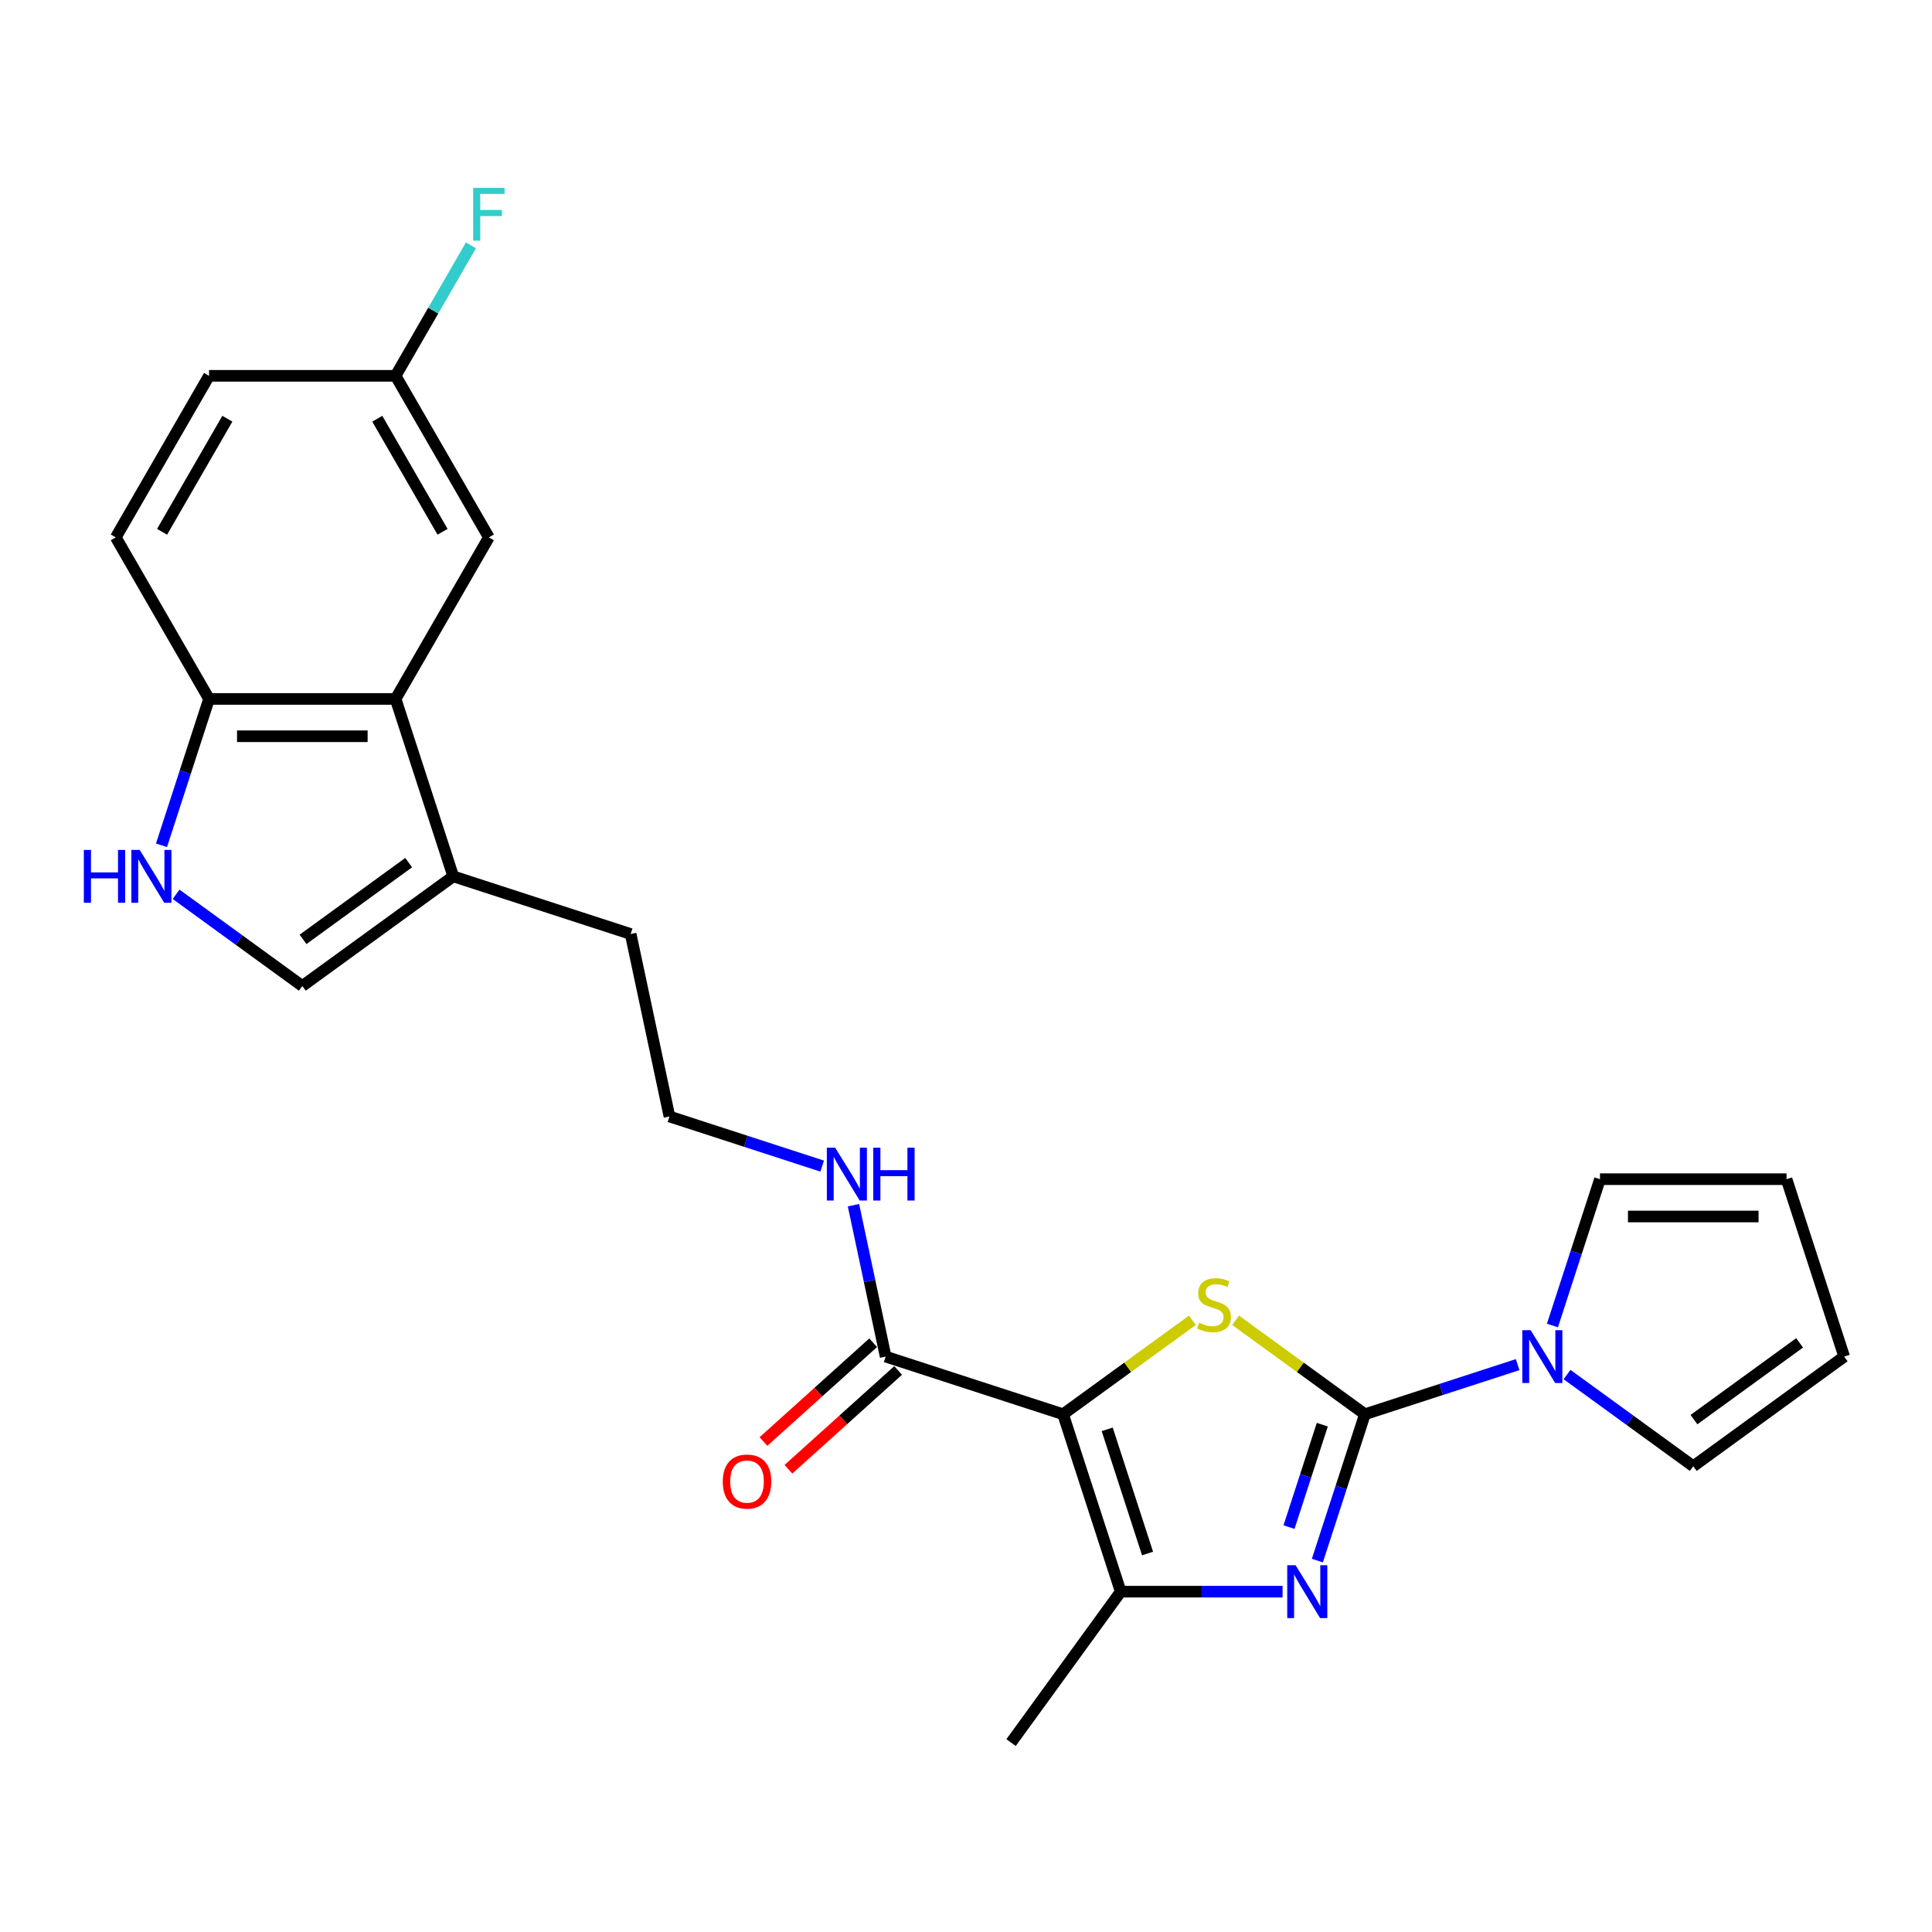 <?xml version='1.0' encoding='iso-8859-1'?>
<svg version='1.1' baseProfile='full'
              xmlns='http://www.w3.org/2000/svg'
                      xmlns:rdkit='http://www.rdkit.org/xml'
                      xmlns:xlink='http://www.w3.org/1999/xlink'
                  xml:space='preserve'
width='1000px' height='1000px' viewBox='0 0 1000 1000'>
<!-- END OF HEADER -->
<rect style='opacity:1.0;fill:#FFFFFF;stroke:none' width='1000' height='1000' x='0' y='0'> </rect>
<path class='bond-1' d='M 706.479,732.012 L 673.011,707.696' style='fill:none;fill-rule:evenodd;stroke:#000000;stroke-width:6px;stroke-linecap:butt;stroke-linejoin:miter;stroke-opacity:1' />
<path class='bond-1' d='M 673.011,707.696 L 639.544,683.38' style='fill:none;fill-rule:evenodd;stroke:#CCCC00;stroke-width:6px;stroke-linecap:butt;stroke-linejoin:miter;stroke-opacity:1' />
<path class='bond-2' d='M 706.479,732.012 L 694.174,769.885' style='fill:none;fill-rule:evenodd;stroke:#000000;stroke-width:6px;stroke-linecap:butt;stroke-linejoin:miter;stroke-opacity:1' />
<path class='bond-2' d='M 694.174,769.885 L 681.868,807.757' style='fill:none;fill-rule:evenodd;stroke:#0000FF;stroke-width:6px;stroke-linecap:butt;stroke-linejoin:miter;stroke-opacity:1' />
<path class='bond-2' d='M 684.421,737.406 L 675.807,763.917' style='fill:none;fill-rule:evenodd;stroke:#000000;stroke-width:6px;stroke-linecap:butt;stroke-linejoin:miter;stroke-opacity:1' />
<path class='bond-2' d='M 675.807,763.917 L 667.193,790.428' style='fill:none;fill-rule:evenodd;stroke:#0000FF;stroke-width:6px;stroke-linecap:butt;stroke-linejoin:miter;stroke-opacity:1' />
<path class='bond-4' d='M 706.479,732.012 L 746.003,719.17' style='fill:none;fill-rule:evenodd;stroke:#000000;stroke-width:6px;stroke-linecap:butt;stroke-linejoin:miter;stroke-opacity:1' />
<path class='bond-4' d='M 746.003,719.17 L 785.527,706.328' style='fill:none;fill-rule:evenodd;stroke:#0000FF;stroke-width:6px;stroke-linecap:butt;stroke-linejoin:miter;stroke-opacity:1' />
<path class='bond-0' d='M 550.245,732.012 L 583.713,707.696' style='fill:none;fill-rule:evenodd;stroke:#000000;stroke-width:6px;stroke-linecap:butt;stroke-linejoin:miter;stroke-opacity:1' />
<path class='bond-0' d='M 583.713,707.696 L 617.181,683.38' style='fill:none;fill-rule:evenodd;stroke:#CCCC00;stroke-width:6px;stroke-linecap:butt;stroke-linejoin:miter;stroke-opacity:1' />
<path class='bond-5' d='M 550.245,732.012 L 458.413,702.174' style='fill:none;fill-rule:evenodd;stroke:#000000;stroke-width:6px;stroke-linecap:butt;stroke-linejoin:miter;stroke-opacity:1' />
<path class='bond-25' d='M 550.245,732.012 L 580.083,823.844' style='fill:none;fill-rule:evenodd;stroke:#000000;stroke-width:6px;stroke-linecap:butt;stroke-linejoin:miter;stroke-opacity:1' />
<path class='bond-25' d='M 573.087,739.819 L 593.974,804.102' style='fill:none;fill-rule:evenodd;stroke:#000000;stroke-width:6px;stroke-linecap:butt;stroke-linejoin:miter;stroke-opacity:1' />
<path class='bond-3' d='M 663.857,823.844 L 621.97,823.844' style='fill:none;fill-rule:evenodd;stroke:#0000FF;stroke-width:6px;stroke-linecap:butt;stroke-linejoin:miter;stroke-opacity:1' />
<path class='bond-3' d='M 621.97,823.844 L 580.083,823.844' style='fill:none;fill-rule:evenodd;stroke:#000000;stroke-width:6px;stroke-linecap:butt;stroke-linejoin:miter;stroke-opacity:1' />
<path class='bond-21' d='M 580.083,823.844 L 523.328,901.961' style='fill:none;fill-rule:evenodd;stroke:#000000;stroke-width:6px;stroke-linecap:butt;stroke-linejoin:miter;stroke-opacity:1' />
<path class='bond-11' d='M 803.538,686.087 L 815.844,648.214' style='fill:none;fill-rule:evenodd;stroke:#0000FF;stroke-width:6px;stroke-linecap:butt;stroke-linejoin:miter;stroke-opacity:1' />
<path class='bond-11' d='M 815.844,648.214 L 828.149,610.342' style='fill:none;fill-rule:evenodd;stroke:#000000;stroke-width:6px;stroke-linecap:butt;stroke-linejoin:miter;stroke-opacity:1' />
<path class='bond-12' d='M 811.096,711.462 L 843.762,735.196' style='fill:none;fill-rule:evenodd;stroke:#0000FF;stroke-width:6px;stroke-linecap:butt;stroke-linejoin:miter;stroke-opacity:1' />
<path class='bond-12' d='M 843.762,735.196 L 876.428,758.929' style='fill:none;fill-rule:evenodd;stroke:#000000;stroke-width:6px;stroke-linecap:butt;stroke-linejoin:miter;stroke-opacity:1' />
<path class='bond-14' d='M 451.952,694.998 L 423.557,720.565' style='fill:none;fill-rule:evenodd;stroke:#000000;stroke-width:6px;stroke-linecap:butt;stroke-linejoin:miter;stroke-opacity:1' />
<path class='bond-14' d='M 423.557,720.565 L 395.162,746.132' style='fill:none;fill-rule:evenodd;stroke:#FF0000;stroke-width:6px;stroke-linecap:butt;stroke-linejoin:miter;stroke-opacity:1' />
<path class='bond-14' d='M 464.874,709.349 L 436.479,734.916' style='fill:none;fill-rule:evenodd;stroke:#000000;stroke-width:6px;stroke-linecap:butt;stroke-linejoin:miter;stroke-opacity:1' />
<path class='bond-14' d='M 436.479,734.916 L 408.084,760.483' style='fill:none;fill-rule:evenodd;stroke:#FF0000;stroke-width:6px;stroke-linecap:butt;stroke-linejoin:miter;stroke-opacity:1' />
<path class='bond-17' d='M 458.413,702.174 L 450.085,662.993' style='fill:none;fill-rule:evenodd;stroke:#000000;stroke-width:6px;stroke-linecap:butt;stroke-linejoin:miter;stroke-opacity:1' />
<path class='bond-17' d='M 450.085,662.993 L 441.757,623.812' style='fill:none;fill-rule:evenodd;stroke:#0000FF;stroke-width:6px;stroke-linecap:butt;stroke-linejoin:miter;stroke-opacity:1' />
<path class='bond-6' d='M 91.148,462.89 L 123.814,486.624' style='fill:none;fill-rule:evenodd;stroke:#0000FF;stroke-width:6px;stroke-linecap:butt;stroke-linejoin:miter;stroke-opacity:1' />
<path class='bond-6' d='M 123.814,486.624 L 156.481,510.357' style='fill:none;fill-rule:evenodd;stroke:#000000;stroke-width:6px;stroke-linecap:butt;stroke-linejoin:miter;stroke-opacity:1' />
<path class='bond-27' d='M 83.59,437.515 L 95.896,399.642' style='fill:none;fill-rule:evenodd;stroke:#0000FF;stroke-width:6px;stroke-linecap:butt;stroke-linejoin:miter;stroke-opacity:1' />
<path class='bond-27' d='M 95.896,399.642 L 108.202,361.77' style='fill:none;fill-rule:evenodd;stroke:#000000;stroke-width:6px;stroke-linecap:butt;stroke-linejoin:miter;stroke-opacity:1' />
<path class='bond-7' d='M 204.76,361.77 L 234.598,453.602' style='fill:none;fill-rule:evenodd;stroke:#000000;stroke-width:6px;stroke-linecap:butt;stroke-linejoin:miter;stroke-opacity:1' />
<path class='bond-10' d='M 204.76,361.77 L 108.202,361.77' style='fill:none;fill-rule:evenodd;stroke:#000000;stroke-width:6px;stroke-linecap:butt;stroke-linejoin:miter;stroke-opacity:1' />
<path class='bond-10' d='M 190.276,381.081 L 122.685,381.081' style='fill:none;fill-rule:evenodd;stroke:#000000;stroke-width:6px;stroke-linecap:butt;stroke-linejoin:miter;stroke-opacity:1' />
<path class='bond-13' d='M 204.76,361.77 L 253.039,278.148' style='fill:none;fill-rule:evenodd;stroke:#000000;stroke-width:6px;stroke-linecap:butt;stroke-linejoin:miter;stroke-opacity:1' />
<path class='bond-8' d='M 156.481,510.357 L 234.598,453.602' style='fill:none;fill-rule:evenodd;stroke:#000000;stroke-width:6px;stroke-linecap:butt;stroke-linejoin:miter;stroke-opacity:1' />
<path class='bond-8' d='M 156.847,486.22 L 211.529,446.492' style='fill:none;fill-rule:evenodd;stroke:#000000;stroke-width:6px;stroke-linecap:butt;stroke-linejoin:miter;stroke-opacity:1' />
<path class='bond-9' d='M 234.598,453.602 L 326.43,483.44' style='fill:none;fill-rule:evenodd;stroke:#000000;stroke-width:6px;stroke-linecap:butt;stroke-linejoin:miter;stroke-opacity:1' />
<path class='bond-18' d='M 108.202,361.77 L 59.923,278.148' style='fill:none;fill-rule:evenodd;stroke:#000000;stroke-width:6px;stroke-linecap:butt;stroke-linejoin:miter;stroke-opacity:1' />
<path class='bond-15' d='M 828.149,610.342 L 924.707,610.342' style='fill:none;fill-rule:evenodd;stroke:#000000;stroke-width:6px;stroke-linecap:butt;stroke-linejoin:miter;stroke-opacity:1' />
<path class='bond-15' d='M 842.633,629.653 L 910.224,629.653' style='fill:none;fill-rule:evenodd;stroke:#000000;stroke-width:6px;stroke-linecap:butt;stroke-linejoin:miter;stroke-opacity:1' />
<path class='bond-16' d='M 876.428,758.929 L 954.545,702.174' style='fill:none;fill-rule:evenodd;stroke:#000000;stroke-width:6px;stroke-linecap:butt;stroke-linejoin:miter;stroke-opacity:1' />
<path class='bond-16' d='M 876.795,734.792 L 931.477,695.064' style='fill:none;fill-rule:evenodd;stroke:#000000;stroke-width:6px;stroke-linecap:butt;stroke-linejoin:miter;stroke-opacity:1' />
<path class='bond-19' d='M 253.039,278.148 L 204.76,194.526' style='fill:none;fill-rule:evenodd;stroke:#000000;stroke-width:6px;stroke-linecap:butt;stroke-linejoin:miter;stroke-opacity:1' />
<path class='bond-19' d='M 229.072,275.26 L 195.277,216.725' style='fill:none;fill-rule:evenodd;stroke:#000000;stroke-width:6px;stroke-linecap:butt;stroke-linejoin:miter;stroke-opacity:1' />
<path class='bond-26' d='M 924.707,610.342 L 954.545,702.174' style='fill:none;fill-rule:evenodd;stroke:#000000;stroke-width:6px;stroke-linecap:butt;stroke-linejoin:miter;stroke-opacity:1' />
<path class='bond-23' d='M 425.553,603.572 L 386.029,590.73' style='fill:none;fill-rule:evenodd;stroke:#0000FF;stroke-width:6px;stroke-linecap:butt;stroke-linejoin:miter;stroke-opacity:1' />
<path class='bond-23' d='M 386.029,590.73 L 346.505,577.888' style='fill:none;fill-rule:evenodd;stroke:#000000;stroke-width:6px;stroke-linecap:butt;stroke-linejoin:miter;stroke-opacity:1' />
<path class='bond-28' d='M 59.923,278.148 L 108.202,194.526' style='fill:none;fill-rule:evenodd;stroke:#000000;stroke-width:6px;stroke-linecap:butt;stroke-linejoin:miter;stroke-opacity:1' />
<path class='bond-28' d='M 83.889,275.26 L 117.684,216.725' style='fill:none;fill-rule:evenodd;stroke:#000000;stroke-width:6px;stroke-linecap:butt;stroke-linejoin:miter;stroke-opacity:1' />
<path class='bond-20' d='M 204.76,194.526 L 108.202,194.526' style='fill:none;fill-rule:evenodd;stroke:#000000;stroke-width:6px;stroke-linecap:butt;stroke-linejoin:miter;stroke-opacity:1' />
<path class='bond-22' d='M 204.76,194.526 L 224.255,160.759' style='fill:none;fill-rule:evenodd;stroke:#000000;stroke-width:6px;stroke-linecap:butt;stroke-linejoin:miter;stroke-opacity:1' />
<path class='bond-22' d='M 224.255,160.759 L 243.751,126.991' style='fill:none;fill-rule:evenodd;stroke:#33CCCC;stroke-width:6px;stroke-linecap:butt;stroke-linejoin:miter;stroke-opacity:1' />
<path class='bond-24' d='M 346.505,577.888 L 326.43,483.44' style='fill:none;fill-rule:evenodd;stroke:#000000;stroke-width:6px;stroke-linecap:butt;stroke-linejoin:miter;stroke-opacity:1' />
<path  class='atom-2' d='M 620.637 684.642
Q 620.946 684.758, 622.221 685.299
Q 623.496 685.839, 624.886 686.187
Q 626.315 686.496, 627.706 686.496
Q 630.293 686.496, 631.8 685.26
Q 633.306 683.985, 633.306 681.784
Q 633.306 680.277, 632.533 679.351
Q 631.8 678.424, 630.641 677.921
Q 629.482 677.419, 627.551 676.84
Q 625.118 676.106, 623.65 675.411
Q 622.221 674.716, 621.178 673.248
Q 620.174 671.78, 620.174 669.309
Q 620.174 665.871, 622.491 663.747
Q 624.847 661.622, 629.482 661.622
Q 632.649 661.622, 636.241 663.129
L 635.353 666.103
Q 632.07 664.751, 629.598 664.751
Q 626.933 664.751, 625.465 665.871
Q 623.998 666.952, 624.036 668.845
Q 624.036 670.313, 624.77 671.201
Q 625.543 672.089, 626.624 672.591
Q 627.744 673.094, 629.598 673.673
Q 632.07 674.445, 633.538 675.218
Q 635.005 675.99, 636.048 677.574
Q 637.13 679.119, 637.13 681.784
Q 637.13 685.569, 634.58 687.616
Q 632.07 689.624, 627.86 689.624
Q 625.427 689.624, 623.573 689.084
Q 621.758 688.581, 619.595 687.693
L 620.637 684.642
' fill='#CCCC00'/>
<path  class='atom-3' d='M 670.597 810.171
L 679.557 824.655
Q 680.446 826.084, 681.875 828.672
Q 683.304 831.26, 683.381 831.414
L 683.381 810.171
L 687.011 810.171
L 687.011 837.517
L 683.265 837.517
L 673.648 821.681
Q 672.528 819.827, 671.33 817.703
Q 670.172 815.579, 669.824 814.922
L 669.824 837.517
L 666.271 837.517
L 666.271 810.171
L 670.597 810.171
' fill='#0000FF'/>
<path  class='atom-5' d='M 792.267 688.501
L 801.227 702.985
Q 802.116 704.414, 803.545 707.002
Q 804.974 709.589, 805.051 709.744
L 805.051 688.501
L 808.682 688.501
L 808.682 715.846
L 804.935 715.846
L 795.318 700.011
Q 794.198 698.157, 793.001 696.033
Q 791.842 693.908, 791.494 693.252
L 791.494 715.846
L 787.941 715.846
L 787.941 688.501
L 792.267 688.501
' fill='#0000FF'/>
<path  class='atom-7' d='M 43.39 439.929
L 47.098 439.929
L 47.098 451.555
L 61.08 451.555
L 61.08 439.929
L 64.787 439.929
L 64.787 467.274
L 61.08 467.274
L 61.08 454.645
L 47.098 454.645
L 47.098 467.274
L 43.39 467.274
L 43.39 439.929
' fill='#0000FF'/>
<path  class='atom-7' d='M 72.319 439.929
L 81.28 454.413
Q 82.168 455.842, 83.597 458.43
Q 85.026 461.017, 85.103 461.172
L 85.103 439.929
L 88.734 439.929
L 88.734 467.274
L 84.987 467.274
L 75.37 451.439
Q 74.25 449.585, 73.053 447.461
Q 71.894 445.336, 71.546 444.68
L 71.546 467.274
L 67.993 467.274
L 67.993 439.929
L 72.319 439.929
' fill='#0000FF'/>
<path  class='atom-15' d='M 374.104 766.861
Q 374.104 760.295, 377.348 756.626
Q 380.593 752.957, 386.656 752.957
Q 392.72 752.957, 395.965 756.626
Q 399.209 760.295, 399.209 766.861
Q 399.209 773.504, 395.926 777.289
Q 392.643 781.036, 386.656 781.036
Q 380.631 781.036, 377.348 777.289
Q 374.104 773.543, 374.104 766.861
M 386.656 777.946
Q 390.828 777.946, 393.068 775.165
Q 395.347 772.345, 395.347 766.861
Q 395.347 761.492, 393.068 758.789
Q 390.828 756.046, 386.656 756.046
Q 382.485 756.046, 380.206 758.75
Q 377.966 761.454, 377.966 766.861
Q 377.966 772.384, 380.206 775.165
Q 382.485 777.946, 386.656 777.946
' fill='#FF0000'/>
<path  class='atom-18' d='M 432.293 594.053
L 441.253 608.537
Q 442.142 609.966, 443.571 612.554
Q 445 615.141, 445.077 615.296
L 445.077 594.053
L 448.708 594.053
L 448.708 621.398
L 444.961 621.398
L 435.344 605.563
Q 434.224 603.709, 433.027 601.585
Q 431.868 599.46, 431.52 598.804
L 431.52 621.398
L 427.967 621.398
L 427.967 594.053
L 432.293 594.053
' fill='#0000FF'/>
<path  class='atom-18' d='M 451.991 594.053
L 455.699 594.053
L 455.699 605.679
L 469.68 605.679
L 469.68 594.053
L 473.388 594.053
L 473.388 621.398
L 469.68 621.398
L 469.68 608.769
L 455.699 608.769
L 455.699 621.398
L 451.991 621.398
L 451.991 594.053
' fill='#0000FF'/>
<path  class='atom-23' d='M 244.908 97.232
L 261.169 97.232
L 261.169 100.36
L 248.578 100.36
L 248.578 108.664
L 259.778 108.664
L 259.778 111.831
L 248.578 111.831
L 248.578 124.577
L 244.908 124.577
L 244.908 97.232
' fill='#33CCCC'/>
</svg>
